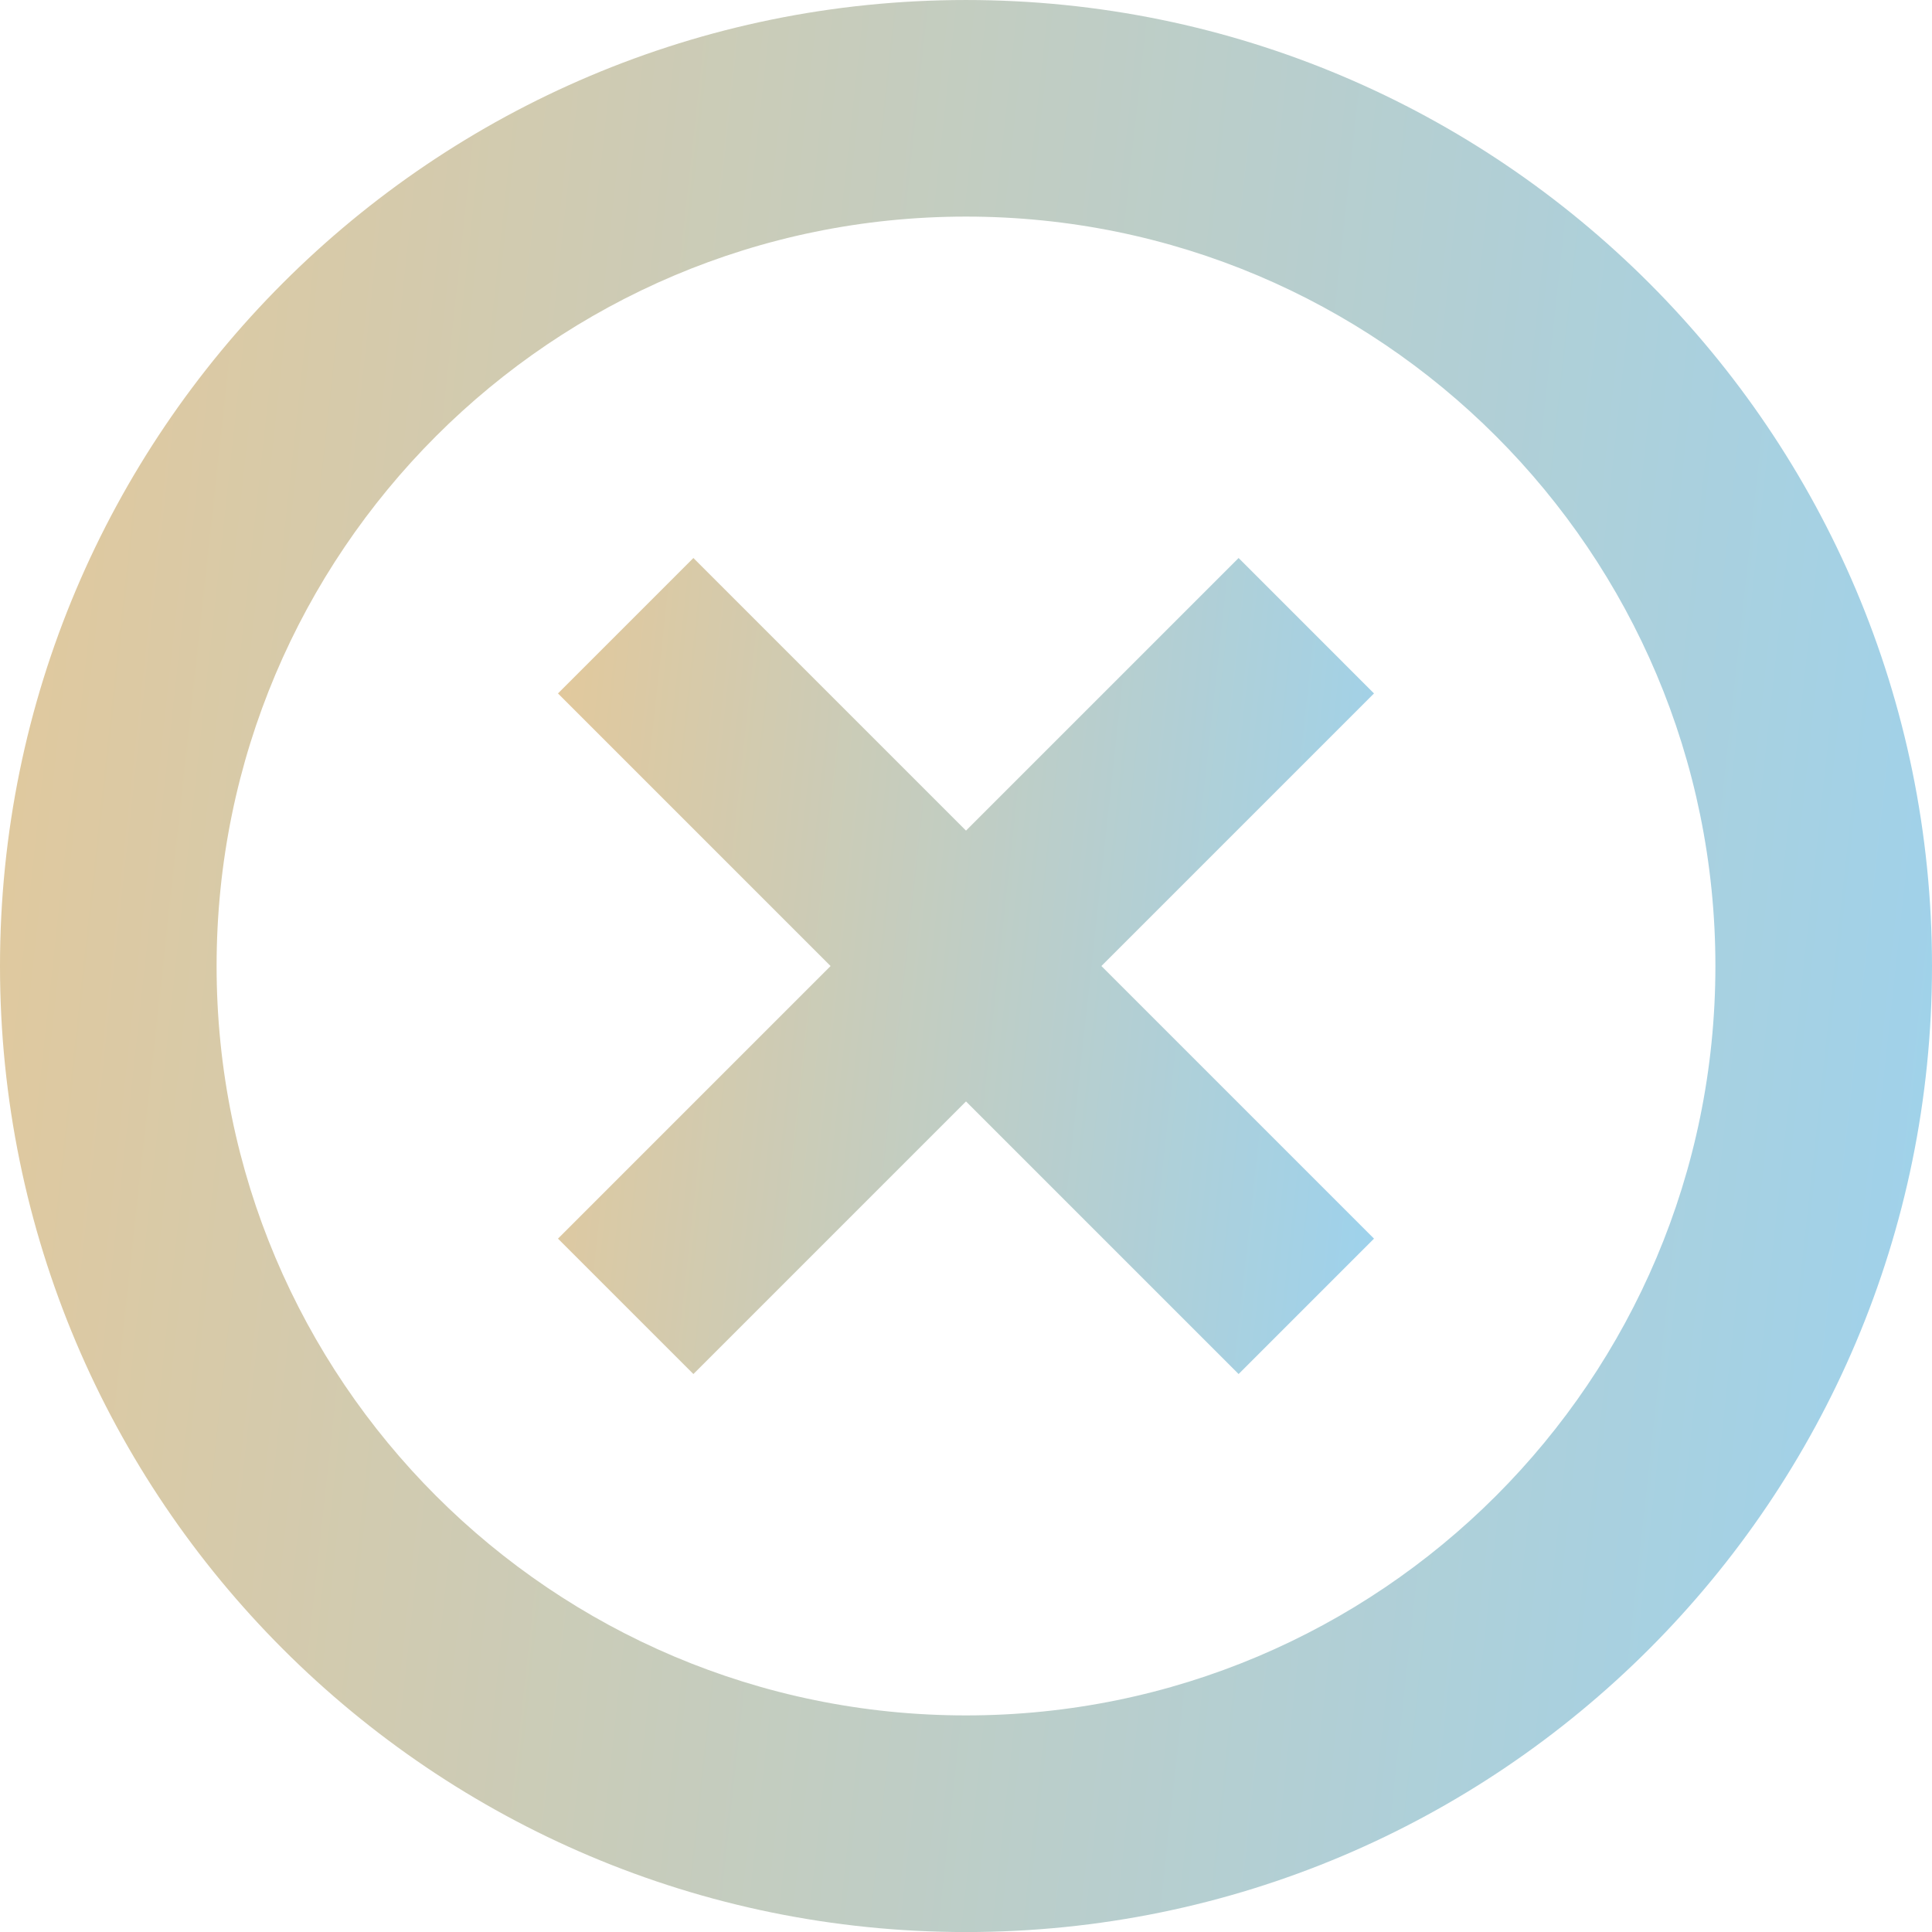 <?xml version="1.0" encoding="UTF-8"?>
<!DOCTYPE svg PUBLIC "-//W3C//DTD SVG 1.1//EN" "http://www.w3.org/Graphics/SVG/1.1/DTD/svg11.dtd">
<!-- Creator: CorelDRAW 2020 (64-Bit) -->
<svg xmlns="http://www.w3.org/2000/svg" xml:space="preserve" width="43.418mm" height="43.419mm" version="1.1" style="shape-rendering:geometricPrecision; text-rendering:geometricPrecision; image-rendering:optimizeQuality; fill-rule:evenodd; clip-rule:evenodd"
viewBox="0 0 1034.32 1034.33"
 xmlns:xlink="http://www.w3.org/1999/xlink"
 xmlns:xodm="http://www.corel.com/coreldraw/odm/2003">
 <defs>
  <style type="text/css">
   <![CDATA[
    .fil0 {fill:url(#id0)}
    .fil1 {fill:url(#id1)}
   ]]>
  </style>
  <linearGradient id="id0" gradientUnits="userSpaceOnUse" x1="1215.16" y1="-638.9" x2="-182.58" y2="-791.5">
   <stop offset="0" style="stop-opacity:1; stop-color:#9DD2ED"/>
   <stop offset="1" style="stop-opacity:1; stop-color:#F3C688"/>
  </linearGradient>
  <linearGradient id="id1" gradientUnits="userSpaceOnUse" xlink:href="#id0" x1="811.98" y1="28.87" x2="221.61" y2="-35.58">
  </linearGradient>
 </defs>
 <g id="图层_x0020_1">
  <g id="_2418205146128">
   <path class="fil0" d="M517.16 0c-142.8,0 -272.09,57.89 -365.68,151.48 -93.59,93.59 -151.48,222.88 -151.48,365.69 0,142.8 57.89,272.1 151.48,365.69 93.59,93.59 222.88,151.48 365.68,151.48 142.8,0 272.1,-57.89 365.68,-151.48 93.59,-93.59 151.48,-222.88 151.48,-365.69 0,-142.8 -57.89,-272.1 -151.48,-365.69 -93.59,-93.59 -222.88,-151.48 -365.68,-151.48zm-283.7 233.46c72.6,-72.6 172.91,-117.51 283.7,-117.51 110.79,0 211.1,44.91 283.7,117.51 72.6,72.6 117.5,172.91 117.5,283.7 0,110.8 -44.91,211.1 -117.5,283.7 -72.6,72.59 -172.91,117.5 -283.7,117.5 -110.79,0 -211.1,-44.91 -283.7,-117.5 -72.59,-72.6 -117.5,-172.91 -117.5,-283.7 0,-110.8 44.91,-211.11 117.5,-283.7z"/>
   <polygon class="fil1" points="298.72,371.23 371.22,298.73 517.16,444.67 663.1,298.73 735.59,371.23 589.65,517.17 735.59,663.11 663.1,735.6 517.16,589.66 371.22,735.6 298.72,663.11 444.66,517.17 "/>
  </g>
 </g>
</svg>
